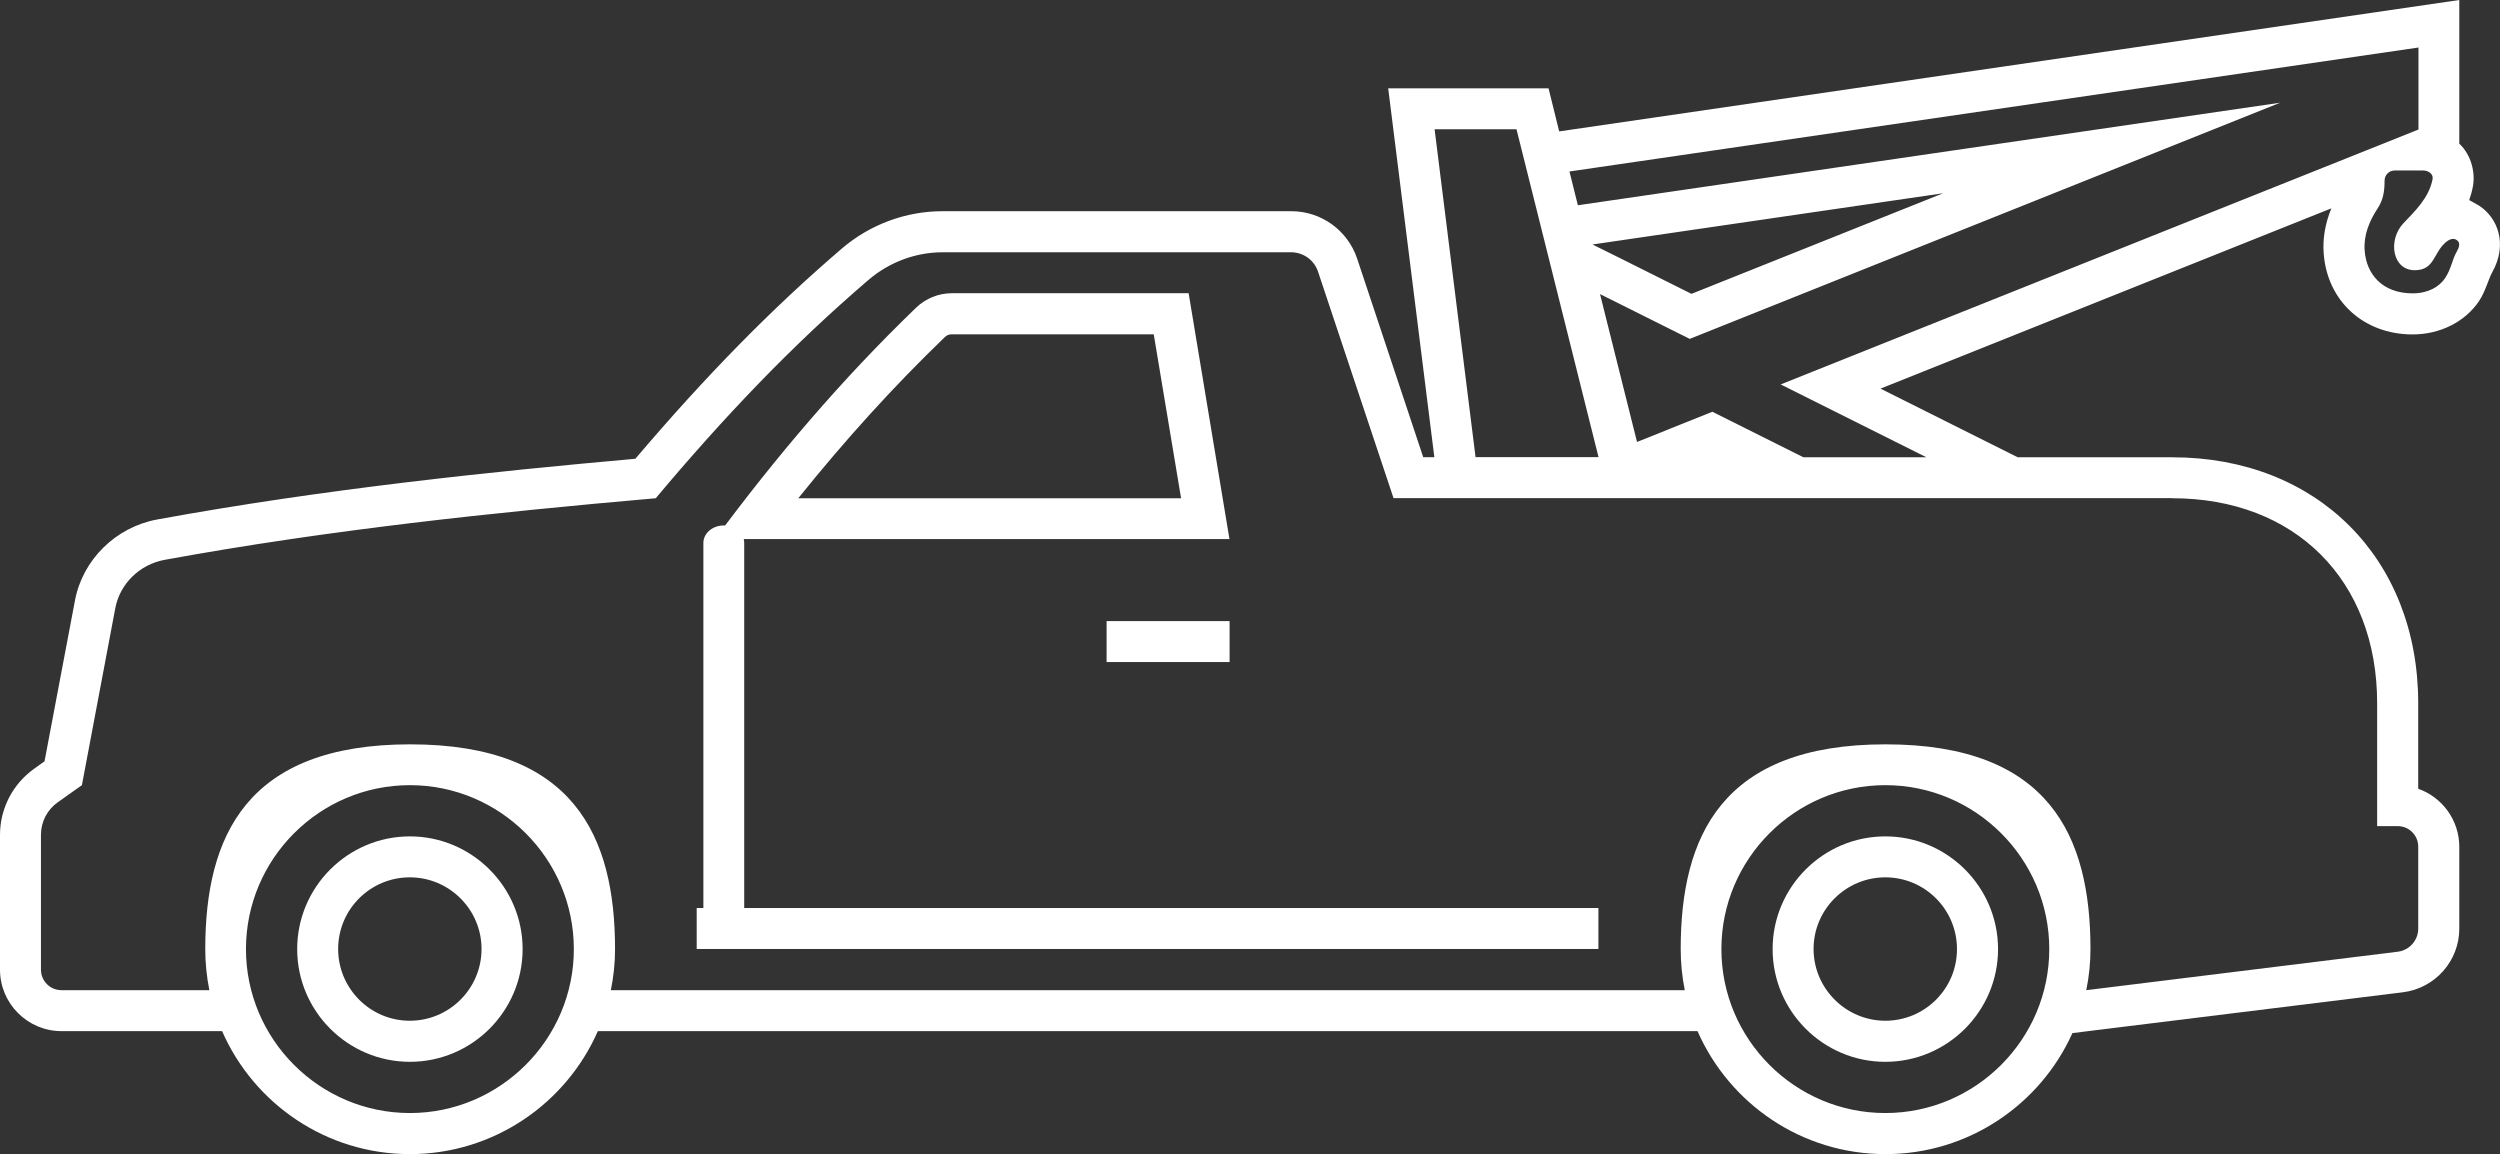 <svg xmlns="http://www.w3.org/2000/svg" xmlns:xlink="http://www.w3.org/1999/xlink" id="Calque_1" x="0px" y="0px" viewBox="0 0 202.06 93.27" style="enable-background:new 0 0 202.06 93.27;" xml:space="preserve"><rect x="0" y="0" width="202.06" height="93.27" fill="#333333" stroke="none"/><style type="text/css">	.st0{fill-rule:evenodd;clip-rule:evenodd;fill:#FFFFFF;}	.st1{fill:#FFFFFF;}	.st2{fill:#FFFFFF;stroke:#2A2D2F;stroke-width:5.033;stroke-linecap:round;stroke-linejoin:round;stroke-miterlimit:10;}</style><g>	<path class="st0" d="M33.13,67.6c-5.02,0-9.11,4.09-9.11,9.11c0,5.02,4.09,9.11,9.11,9.11s9.11-4.09,9.11-9.11  C42.24,71.69,38.14,67.6,33.13,67.6z M33.12,82.5c-3.2,0-5.79-2.61-5.79-5.8c0-3.2,2.6-5.79,5.79-5.79c3.2,0,5.8,2.6,5.8,5.79  C38.92,79.9,36.32,82.5,33.12,82.5z"></path>	<path class="st0" d="M152.38,67.6c-5.02,0-9.11,4.09-9.11,9.11c0,5.02,4.09,9.11,9.11,9.11c5.02,0,9.11-4.09,9.11-9.11  C161.49,71.69,157.4,67.6,152.38,67.6z M152.38,82.5c-3.19,0-5.8-2.61-5.8-5.8c0-3.2,2.61-5.79,5.8-5.79c3.2,0,5.79,2.6,5.79,5.79  C158.18,79.9,155.58,82.5,152.38,82.5z"></path>	<path class="st0" d="M200.37,16.62l-0.8-0.45c0.12-0.33,0.22-0.68,0.29-1.05c0.23-1.13-0.11-2.59-1.09-3.51V0l-72.75,10.62  l-0.86-3.48h-12.96l3.73,29.81h-0.9l-5.34-16.05c-0.77-2.29-2.91-3.83-5.32-3.83H76.19c-2.98,0-5.87,1.07-8.15,3.02  c-5.65,4.84-10.97,10.26-16.69,16.99c-11.63,1.04-25.17,2.44-38.66,4.91c-3.34,0.62-6.01,3.25-6.63,6.54l-2.46,13l-0.85,0.61  C1.04,63.36,0,65.35,0,67.47l0,10.9c0,2.74,2.23,4.97,4.97,4.97h12.98c2.56,5.85,8.4,9.94,15.18,9.94c6.78,0,12.63-4.1,15.19-9.94  h88.88c2.57,5.85,8.4,9.94,15.19,9.94c6.72,0,12.52-4.02,15.11-9.78l1.52-0.19l25.19-3.11c2.6-0.32,4.56-2.53,4.56-5.14v-6.62  c0-2.16-1.39-4.01-3.32-4.69v-6.91c0-11.71-8.17-19.88-19.88-19.88h-12.49l-11.09-5.55l36.44-14.57c-0.49,1.2-0.71,2.42-0.62,3.62  c0.27,3.86,3.23,6.57,7.18,6.57c2.23,0,4.24-1.01,5.38-2.7c0.52-0.79,0.77-1.8,1.06-2.32C202.7,19.75,201.89,17.61,200.37,16.62z   M122.57,10.45l6.63,26.5h-9.94l-3.31-26.5H122.57z M128.71,19.76l28.34-4.14l-20.34,8.13l-5.92-2.96L128.71,19.76z M33.13,89.96  c-7.3,0-13.25-5.95-13.25-13.25c0-7.3,5.95-13.25,13.25-13.25s13.25,5.95,13.25,13.25C46.38,84,40.42,89.96,33.13,89.96z   M152.38,89.96c-7.3,0-13.25-5.95-13.25-13.25c0-7.3,5.95-13.25,13.25-13.25c7.3,0,13.25,5.95,13.25,13.25  C165.63,84,159.68,89.96,152.38,89.96z M175.57,40.27c9.94,0,16.56,6.63,16.56,16.56v9.94h1.66c0.92,0,1.66,0.74,1.66,1.66v6.63  c0,0.94-0.71,1.74-1.64,1.86l-25.19,3.11c0.22-1.07,0.34-2.18,0.34-3.31c0-9.12-3.31-16.56-16.56-16.56  c-13.25,0-16.56,7.44-16.56,16.56c0,1.14,0.12,2.24,0.33,3.31h-86.8c0.22-1.07,0.34-2.18,0.34-3.31c0-9.12-3.31-16.56-16.56-16.56  s-16.56,7.44-16.56,16.56c0,1.14,0.12,2.24,0.33,3.31H4.97c-0.92,0-1.66-0.74-1.66-1.66v-10.9c0-1.04,0.5-2.02,1.35-2.62l1.96-1.39  l2.7-14.31c0.38-1.99,1.98-3.53,3.98-3.9c13.23-2.42,26.47-3.82,39.7-4.98c5.51-6.57,11.04-12.38,17.2-17.65  c1.67-1.43,3.8-2.23,5.99-2.23h28.16c0.99,0,1.87,0.63,2.18,1.57l6.1,18.3H175.57z M143.92,31.07l11.78,5.89h-9.94l-7.36-3.68  l-6.09,2.44l-2.99-11.95l7.25,3.62l47.73-19.09l-56.77,8.29l-0.68-2.73l68.62-10.02v6.63L143.92,31.07z M198.58,20.31  c-0.4,0.68-0.44,1.39-0.96,2.17c-0.47,0.71-1.38,1.23-2.62,1.23c-2.49,0-3.75-1.59-3.88-3.47c-0.09-1.23,0.37-2.36,1.04-3.38  c0.48-0.72,0.57-1.45,0.57-2.25c0-0.45,0.35-0.83,0.81-0.83h2.32c0.42,0,0.83,0.29,0.75,0.7c-0.3,1.56-1.49,2.64-2.36,3.57  c-1.27,1.35-0.9,3.79,0.92,3.79c1.57,0,1.5-1.33,2.43-2.19c0.37-0.34,0.69-0.43,0.96-0.25C198.89,19.61,198.75,20.01,198.58,20.31z  "></path>	<rect x="56.31" y="73.39" class="st0" width="72.88" height="3.31"></rect>	<path class="st0" d="M96.07,23.7H76.93c-1.07,0-2.11,0.42-2.88,1.16c-6.07,5.85-11.4,12.14-16.26,18.71h41.58L96.07,23.7z   M64.52,40.27c3.84-4.78,7.75-9.08,11.84-13.02c0.14-0.15,0.35-0.23,0.56-0.23h16.33l2.21,13.25H64.52z"></path>	<rect x="89.44" y="50.2" class="st0" width="9.94" height="3.31"></rect>	<path class="st1" d="M58.5,75.86c0.91,0,1.65-0.63,1.65-1.41V43.88c0-0.78-0.74-1.41-1.65-1.41c-0.91,0-1.65,0.63-1.65,1.41v30.58  C56.85,75.23,57.59,75.86,58.5,75.86z"></path></g></svg>